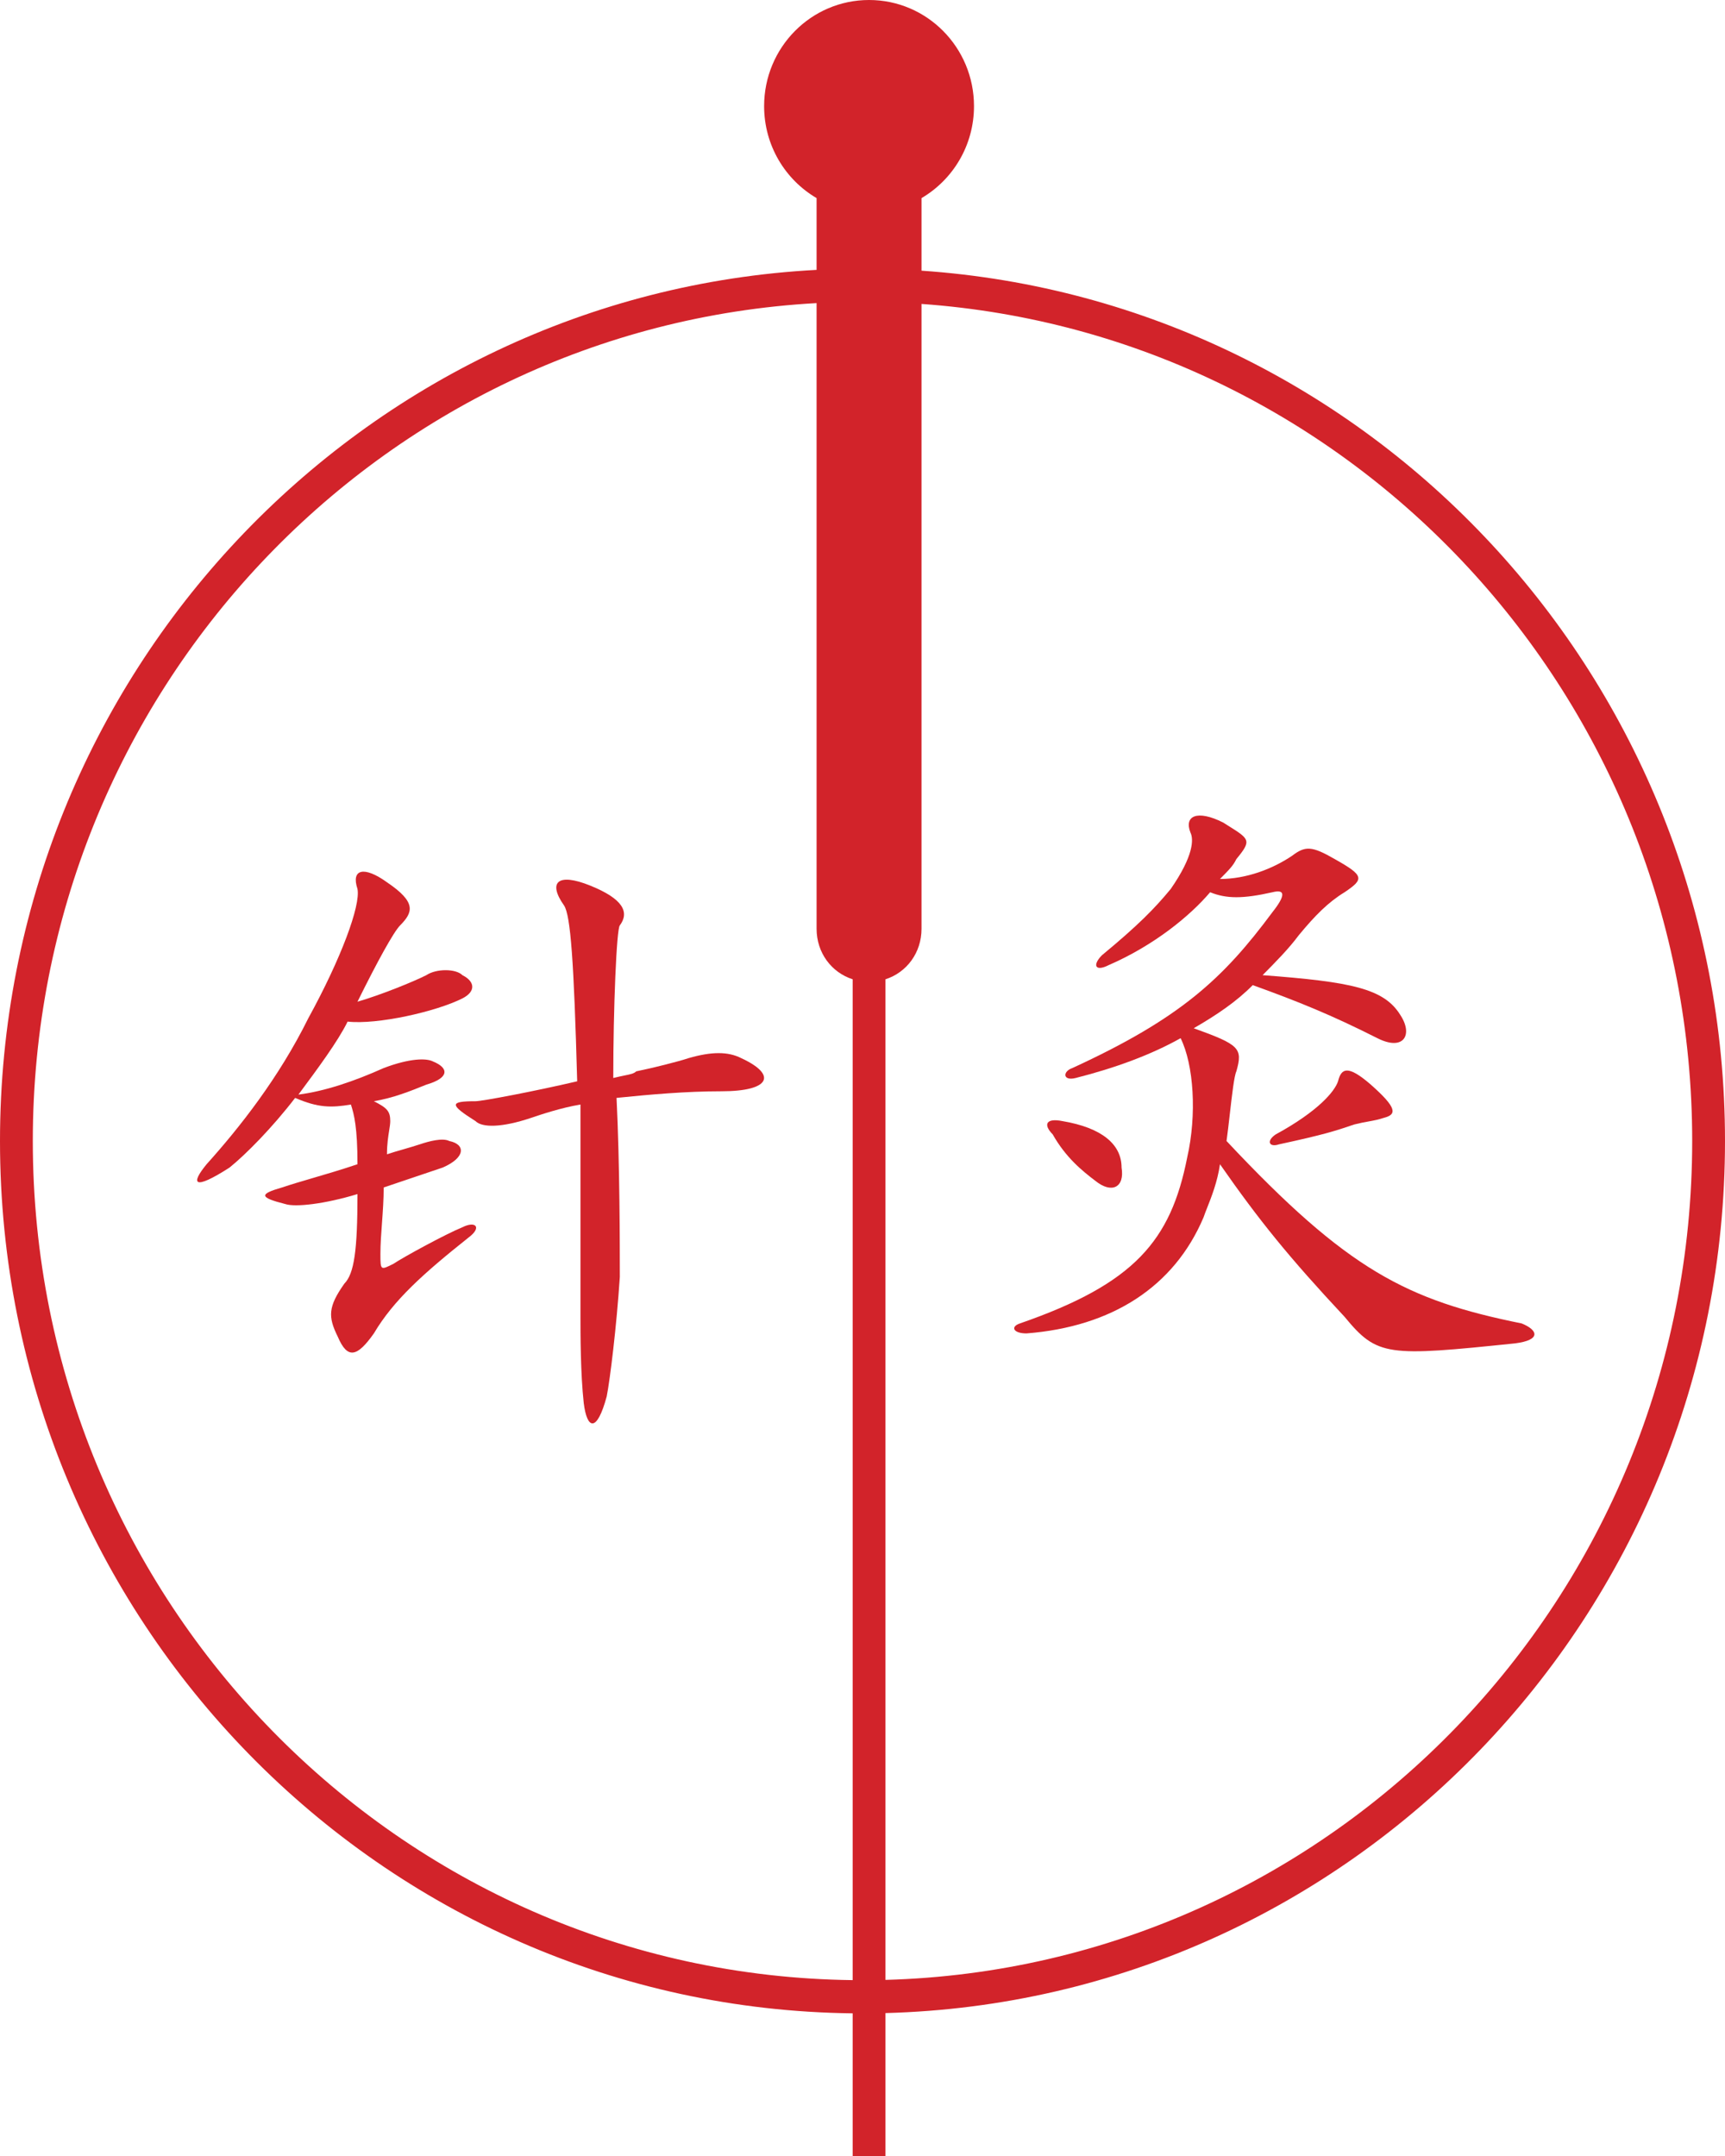 <svg width="60" height="75" viewBox="0 0 60 75" fill="none" xmlns="http://www.w3.org/2000/svg">
<path d="M52.7 46.731C48.251 47.192 47.909 47.192 46.768 45.808C44.829 43.731 43.802 42.462 42.434 40.5C42.348 41.106 42.134 41.647 41.984 42.025C41.934 42.151 41.892 42.26 41.863 42.346C40.837 44.769 38.669 46.154 35.703 46.385C35.247 46.385 35.133 46.154 35.475 46.038C39.468 44.654 40.722 43.154 41.293 40.269C41.635 38.769 41.521 37.038 41.065 36.115C40.038 36.692 38.783 37.154 37.414 37.5C36.958 37.615 36.958 37.269 37.3 37.154C41.065 35.423 42.548 34.038 44.259 31.731C44.715 31.154 44.715 30.923 44.259 31.038C43.232 31.269 42.662 31.269 42.091 31.038C41.407 31.846 40.152 32.885 38.555 33.577C38.099 33.808 37.985 33.577 38.327 33.231C39.582 32.192 40.152 31.615 40.722 30.923C41.521 29.769 41.521 29.192 41.407 28.962C41.179 28.385 41.635 28.154 42.548 28.615C42.606 28.652 42.661 28.687 42.712 28.719C43.472 29.195 43.538 29.236 43.004 29.885C42.89 30.115 42.776 30.231 42.434 30.577C43.346 30.577 44.259 30.231 44.943 29.769C45.399 29.423 45.627 29.423 46.426 29.885C47.453 30.462 47.453 30.577 46.768 31.038C46.198 31.385 45.742 31.846 45.171 32.538C44.829 33 44.373 33.462 43.916 33.923C46.996 34.154 48.137 34.385 48.707 35.308C49.163 36 48.821 36.577 47.909 36.115C46.312 35.308 45.171 34.846 43.574 34.269C43.004 34.846 42.319 35.308 41.521 35.769C43.118 36.346 43.232 36.462 43.004 37.269C42.928 37.423 42.852 38.09 42.776 38.756C42.738 39.09 42.7 39.423 42.662 39.692C46.882 44.192 48.935 45.231 52.928 46.038C53.498 46.269 53.612 46.615 52.7 46.731Z" fill="#D2232A"/>
<path d="M38.099 41.077C37.643 40.731 37.072 40.269 36.616 39.462C36.274 39.115 36.388 38.885 36.958 39C38.327 39.231 39.011 39.808 39.011 40.615C39.126 41.308 38.669 41.538 38.099 41.077Z" fill="#D2232A"/>
<path d="M47.11 39.115C46.426 39.346 46.084 39.462 44.487 39.808C44.145 39.923 44.031 39.692 44.373 39.462C45.856 38.654 46.426 37.962 46.54 37.615C46.654 37.154 46.882 37.038 47.681 37.731C48.593 38.538 48.593 38.769 48.137 38.885C47.945 38.949 47.789 38.978 47.608 39.011C47.467 39.036 47.31 39.065 47.11 39.115Z" fill="#D2232A"/>
<path d="M13.004 46.385C12.434 47.192 12.091 47.308 11.749 46.5C11.407 45.808 11.407 45.462 11.977 44.654C12.319 44.308 12.434 43.5 12.434 41.538C11.293 41.885 10.266 42 9.924 41.885C9.011 41.654 9.011 41.538 9.81 41.308C10.118 41.204 10.471 41.1 10.861 40.986C11.338 40.846 11.868 40.691 12.434 40.5C12.434 39.231 12.319 38.769 12.205 38.423C11.521 38.538 11.065 38.538 10.266 38.192C9.468 39.231 8.555 40.154 7.985 40.615C6.73 41.423 6.616 41.192 7.186 40.5C8.327 39.231 9.696 37.5 10.723 35.423C11.863 33.346 12.548 31.5 12.434 30.923C12.205 30.231 12.662 30.115 13.46 30.692C14.487 31.385 14.373 31.731 13.916 32.192C13.688 32.423 13.118 33.462 12.434 34.846C13.232 34.615 14.373 34.154 14.829 33.923C15.171 33.692 15.856 33.692 16.084 33.923C16.54 34.154 16.54 34.5 16.084 34.731C15.171 35.192 13.118 35.654 12.091 35.538C11.749 36.231 11.065 37.154 10.38 38.077C11.293 37.962 12.319 37.615 13.346 37.154C14.259 36.808 14.829 36.808 15.057 36.923C15.627 37.154 15.627 37.5 14.829 37.731C14.259 37.962 13.688 38.192 13.004 38.308C13.46 38.538 13.574 38.654 13.574 39C13.574 39.089 13.557 39.196 13.536 39.327C13.503 39.534 13.46 39.8 13.46 40.154C13.631 40.096 13.831 40.038 14.03 39.981C14.23 39.923 14.43 39.865 14.601 39.808C14.943 39.692 15.399 39.577 15.627 39.692C16.198 39.808 16.198 40.269 15.399 40.615L13.346 41.308C13.346 41.727 13.315 42.147 13.286 42.55C13.258 42.923 13.232 43.282 13.232 43.615C13.232 43.913 13.232 44.057 13.295 44.095C13.354 44.131 13.467 44.073 13.688 43.962C14.03 43.731 15.513 42.923 16.084 42.692C16.54 42.462 16.768 42.692 16.312 43.038C14.715 44.308 13.688 45.231 13.004 46.385Z" fill="#D2232A"/>
<path d="M25.095 37.962C23.84 37.962 22.586 38.077 21.445 38.192C21.559 40.5 21.559 43.385 21.559 44.423C21.445 46.154 21.217 48 21.103 48.577C20.761 49.846 20.418 49.731 20.304 48.808C20.19 47.769 20.19 46.385 20.19 45.808V38.423C19.506 38.538 18.821 38.769 18.479 38.885C17.453 39.231 16.768 39.231 16.54 39C15.627 38.423 15.627 38.308 16.54 38.308C16.768 38.308 18.593 37.962 20.076 37.615C19.962 33.462 19.848 31.846 19.62 31.5C19.049 30.692 19.392 30.346 20.532 30.808C21.673 31.269 21.901 31.731 21.559 32.192C21.445 32.308 21.331 35.077 21.331 37.5C21.483 37.462 21.61 37.436 21.715 37.414C21.926 37.372 22.053 37.346 22.129 37.269C22.7 37.154 23.612 36.923 23.954 36.808C24.753 36.577 25.323 36.577 25.779 36.808C27.034 37.385 26.806 37.962 25.095 37.962Z" fill="#D2232A"/>
<path fill-rule="evenodd" clip-rule="evenodd" d="M32.053 6.891C33.144 6.252 33.878 5.059 33.878 3.692C33.878 1.653 32.244 0 30.228 0C28.212 0 26.578 1.653 26.578 3.692C26.578 5.059 27.312 6.252 28.403 6.891V9.388C12.577 10.228 0 23.474 0 39.692C0 56.337 13.247 69.851 29.658 70.037V75H30.799V70.028C46.998 69.6 60 56.182 60 39.692C60 23.631 47.664 10.483 32.053 9.416V6.891ZM58.859 39.692C58.859 55.545 46.368 68.446 30.799 68.874V34.066C31.536 33.83 32.053 33.144 32.053 32.308V10.573C47.034 11.638 58.859 24.268 58.859 39.692ZM29.658 68.882V34.066C28.921 33.83 28.403 33.144 28.403 32.308V10.544C13.207 11.382 1.141 24.112 1.141 39.692C1.141 55.699 13.877 68.697 29.658 68.882Z" fill="#D2232A"/>
</svg>
